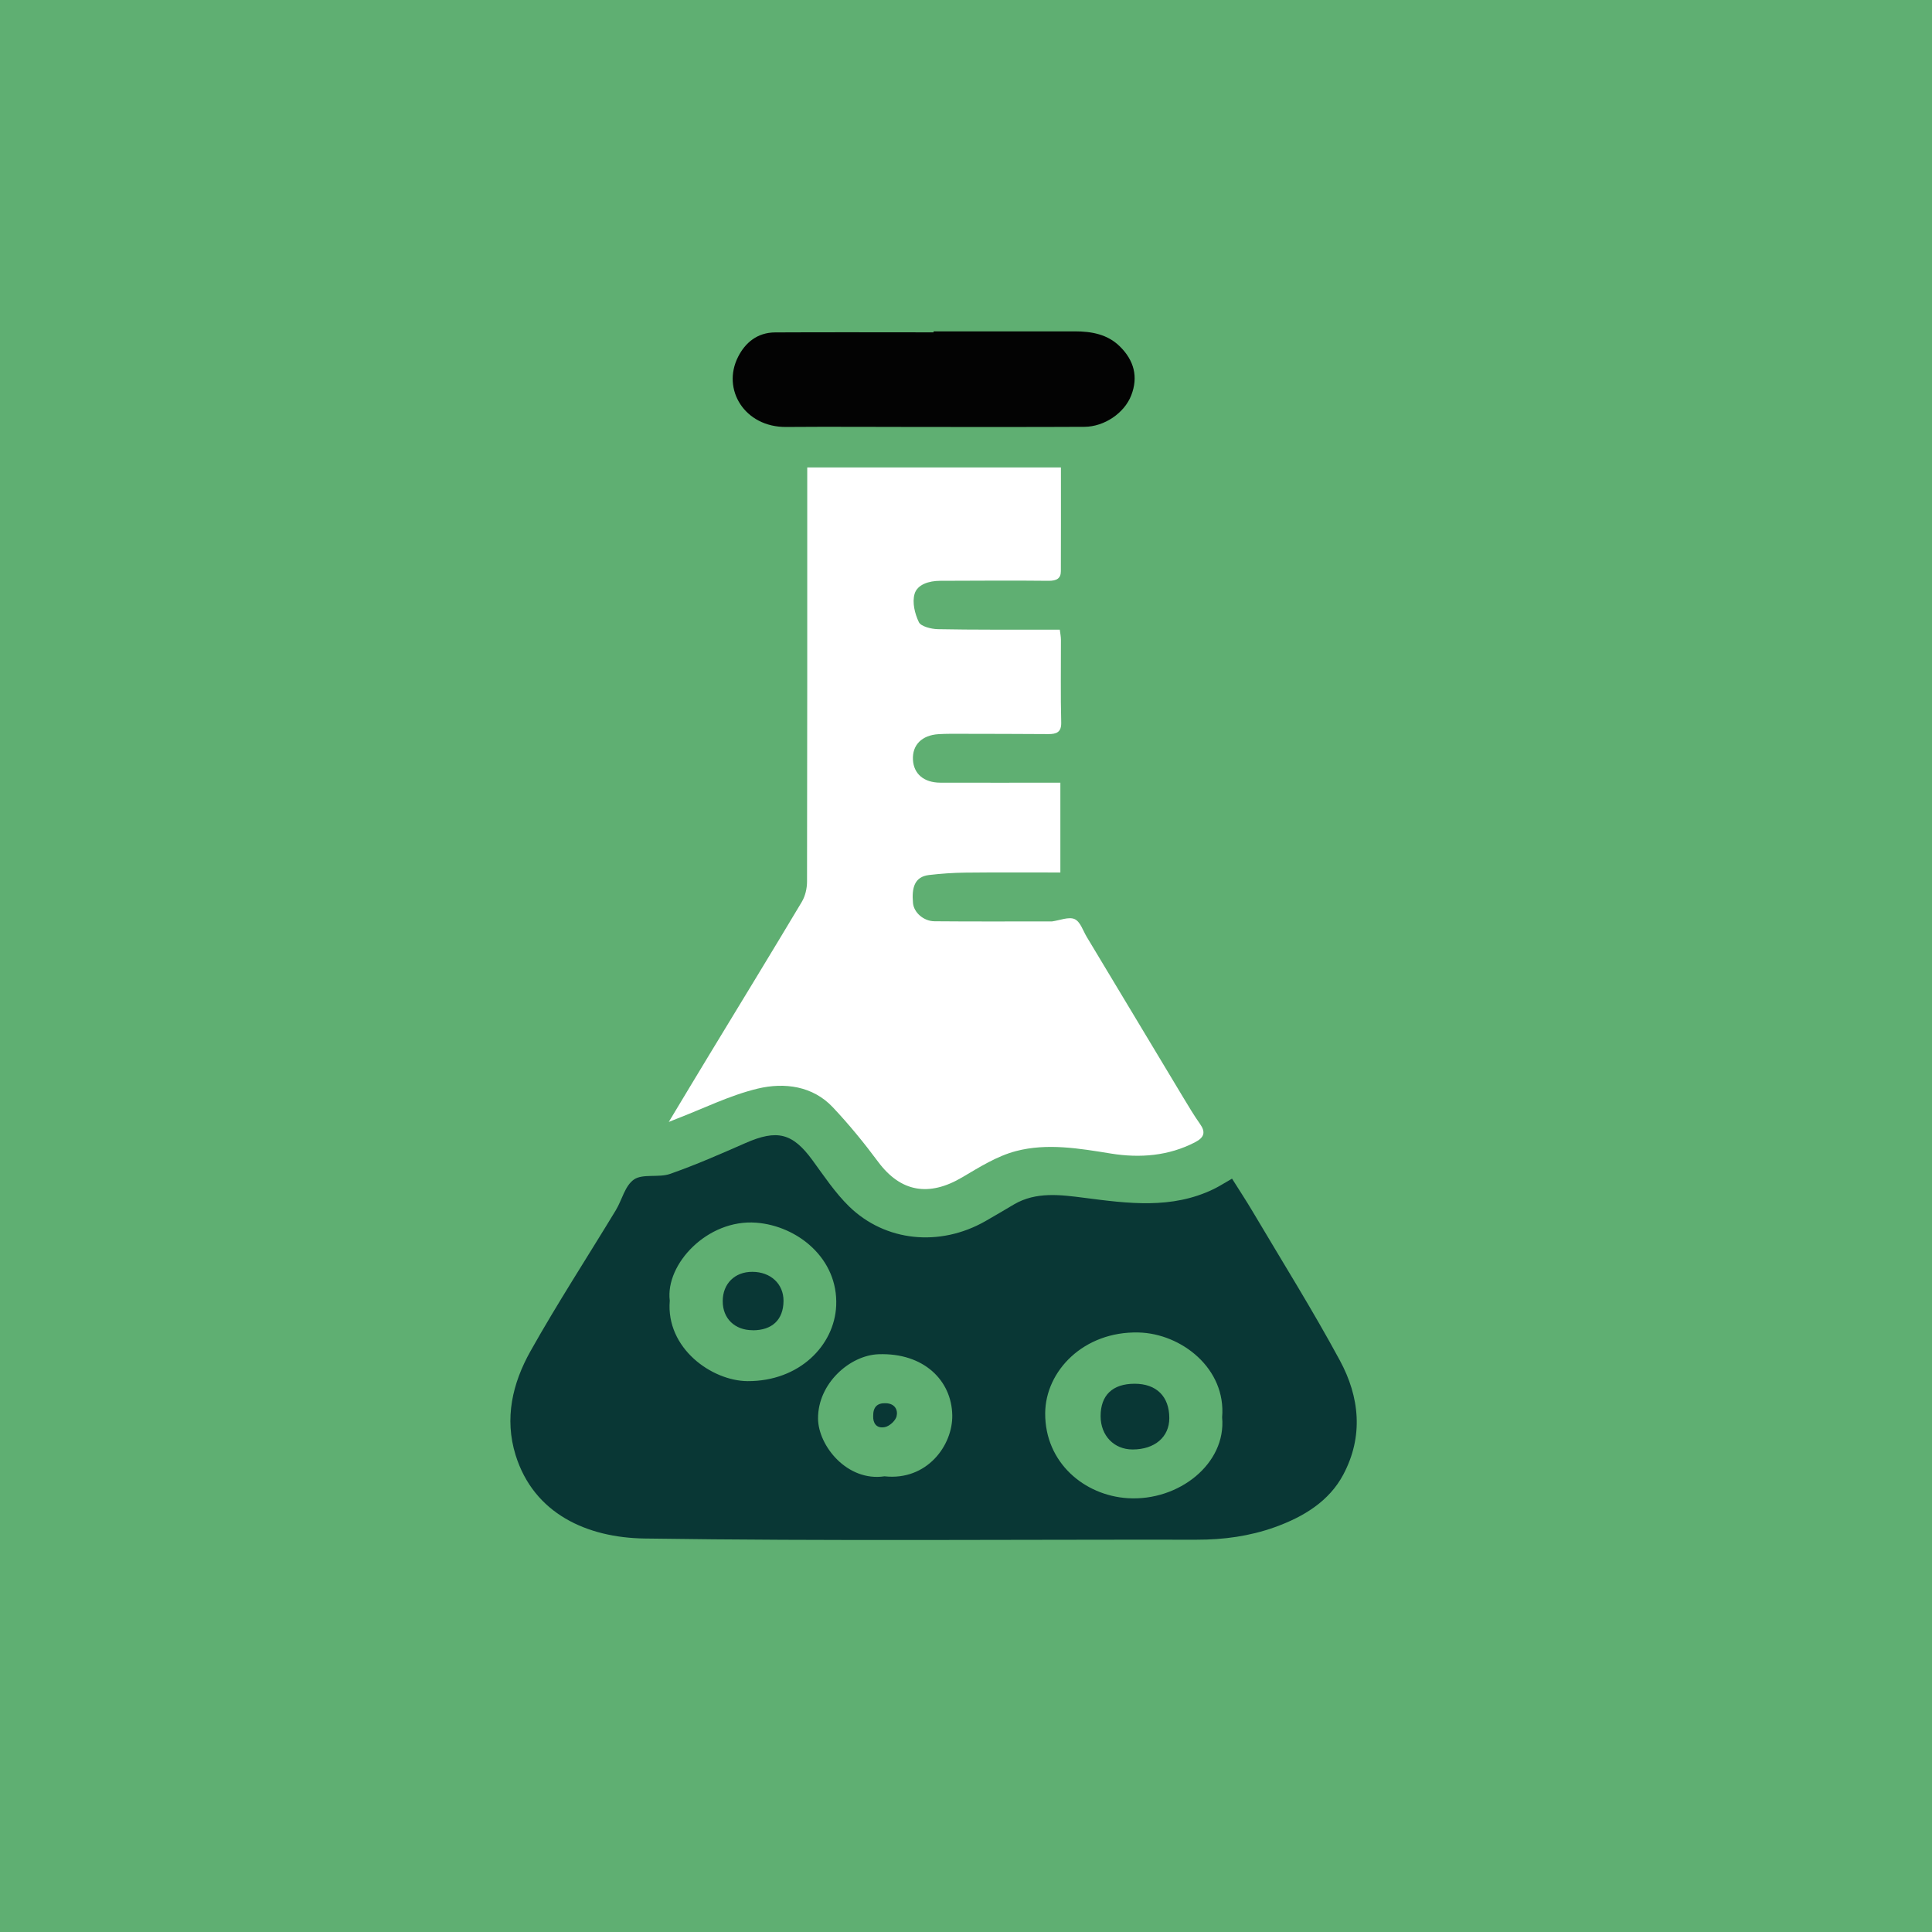 <svg xmlns="http://www.w3.org/2000/svg" xmlns:xlink="http://www.w3.org/1999/xlink" id="Livello_2" viewBox="0 0 273.63 273.63"><defs><style>.cls-1,.cls-2{fill:none;}.cls-3{fill:#030303;}.cls-4{fill:#fff;}.cls-5{fill:#093735;}.cls-6{fill:#5faf72;}.cls-2{clip-path:url(#clippath);}</style><clipPath id="clippath"><rect class="cls-1" width="273.63" height="273.63"></rect></clipPath></defs><g id="Livello_1-2"><g class="cls-2"><rect class="cls-6" x="-440.25" y="-2.31" width="764.94" height="537.19"></rect><path class="cls-5" d="m174.5,166.94c.98,1.56,1.99,3.09,2.92,4.66,4.15,7.01,8.48,13.93,12.34,21.07,2.81,5.19,3.37,10.76.49,16.18-1.99,3.75-5.58,5.97-9.71,7.45-3.55,1.27-7.25,1.78-11.08,1.77-26.06-.04-52.13.21-78.19-.17-8.09-.12-15.66-3.48-18.25-11.83-1.6-5.17-.45-10.14,2.11-14.7,3.8-6.77,8.06-13.32,12.09-19.97.89-1.47,1.28-3.47,2.59-4.36,1.23-.83,3.5-.22,5.09-.78,3.63-1.27,7.15-2.82,10.66-4.36,4.52-1.99,6.7-1.43,9.53,2.45,1.63,2.23,3.18,4.57,5.16,6.51,5.14,5.01,12.85,5.76,19.28,2.11,1.38-.78,2.74-1.6,4.1-2.4,3.12-1.82,6.59-1.35,9.88-.93,6.26.81,12.44,1.65,18.38-1.23.79-.38,1.52-.86,2.61-1.48Zm-1.41,33.8c.59-6.91-5.76-11.87-11.83-12.02-7.78-.19-13.2,5.45-13.23,11.45-.03,6.97,5.53,11.64,11.72,12.02,7.2.44,13.95-4.89,13.34-11.46Zm-78.23-16.53c-.57,6.76,5.97,11.37,11.02,11.4,7.36.03,12.3-5.08,12.55-10.68.3-6.69-5.48-11.31-11.32-11.76-6.91-.53-12.9,5.88-12.25,11.04Zm30.41,24.88c6.01.66,9.68-4.38,9.6-8.66-.09-4.89-4-8.85-10.43-8.63-4.09.14-8.62,4.16-8.58,9.12.03,3.86,4.14,8.96,9.41,8.17Z"></path><path class="cls-4" d="m150.18,110.84v12.73c-4.55,0-9.02-.03-13.48.02-1.71.02-3.43.14-5.13.34-2.01.24-2.47,1.75-2.26,3.98.12,1.31,1.48,2.56,3.05,2.57,5.49.05,10.98.02,16.46.02.06,0,.13,0,.19,0,1.08-.15,2.36-.69,3.18-.33.81.35,1.18,1.6,1.7,2.48,4.54,7.54,9.06,15.09,13.6,22.63.8,1.32,1.58,2.65,2.48,3.92.81,1.15.59,1.9-.7,2.57-3.75,1.95-7.82,2.27-11.91,1.61-4.5-.73-9.05-1.51-13.47-.35-2.7.71-5.18,2.28-7.59,3.7-4.75,2.82-8.75,2.09-11.92-2.17-1.99-2.68-4.12-5.29-6.43-7.74-2.83-3.01-6.83-3.55-10.64-2.64-3.98.96-7.7,2.83-11.54,4.3-.24.09-.49.19-1.05.42,2.05-3.4,3.9-6.5,5.78-9.59,4.36-7.19,8.75-14.36,13.06-21.58.5-.84.74-1.92.74-2.88.04-18.9.03-37.8.03-56.69,0-.63,0-1.25,0-1.96h35.93c0,5.07.01,9.88-.01,14.69,0,1.02-.57,1.38-1.76,1.37-5.11-.06-10.23-.01-15.34,0-1.6,0-3.24.53-3.62,1.86-.35,1.22.03,2.79.61,4,.28.59,1.73.97,2.67.99,5.11.1,10.23.06,15.34.07.61,0,1.22,0,1.95,0,.07.56.16,1,.16,1.44.01,3.91-.06,7.81.04,11.72.03,1.35-.65,1.64-1.85,1.63-4.05-.02-8.11-.04-12.16-.04-1.12,0-2.25-.02-3.37.05-2.37.15-3.72,1.53-3.62,3.61.1,2,1.53,3.25,3.87,3.26,5.61.02,11.22,0,17,0Z"></path><path class="cls-3" d="m132.22,46.93c6.67,0,13.34,0,20.01,0,2.38,0,4.62.42,6.34,2.1,2.06,2.01,2.66,4.35,1.65,6.96-.98,2.52-3.81,4.44-6.62,4.46-7.73.04-15.46.02-23.19.02-6.36,0-12.72-.05-19.07,0-5.86.05-9.17-5.32-6.79-9.96,1-1.95,2.68-3.42,5.24-3.43,7.48-.04,14.95-.01,22.43-.01,0-.04,0-.08,0-.12Z"></path><path class="cls-5" d="m160.7,195.98c3.09,0,4.91,1.8,4.91,4.87,0,2.68-2.07,4.44-5.2,4.44-2.63,0-4.52-1.96-4.53-4.7-.01-2.98,1.69-4.61,4.81-4.61Z"></path><path class="cls-5" d="m106.6,188.4c-2.54,0-4.25-1.67-4.24-4.12,0-2.47,1.71-4.16,4.19-4.15,2.6,0,4.44,1.72,4.42,4.13-.02,2.65-1.61,4.16-4.37,4.15Z"></path><path class="cls-5" d="m123.67,200.57c-.02-1.27.55-1.88,1.79-1.83,1.32.04,1.74.99,1.52,1.86-.15.61-.99,1.39-1.65,1.52-1.25.25-1.7-.64-1.66-1.55Z"></path></g></g></svg>